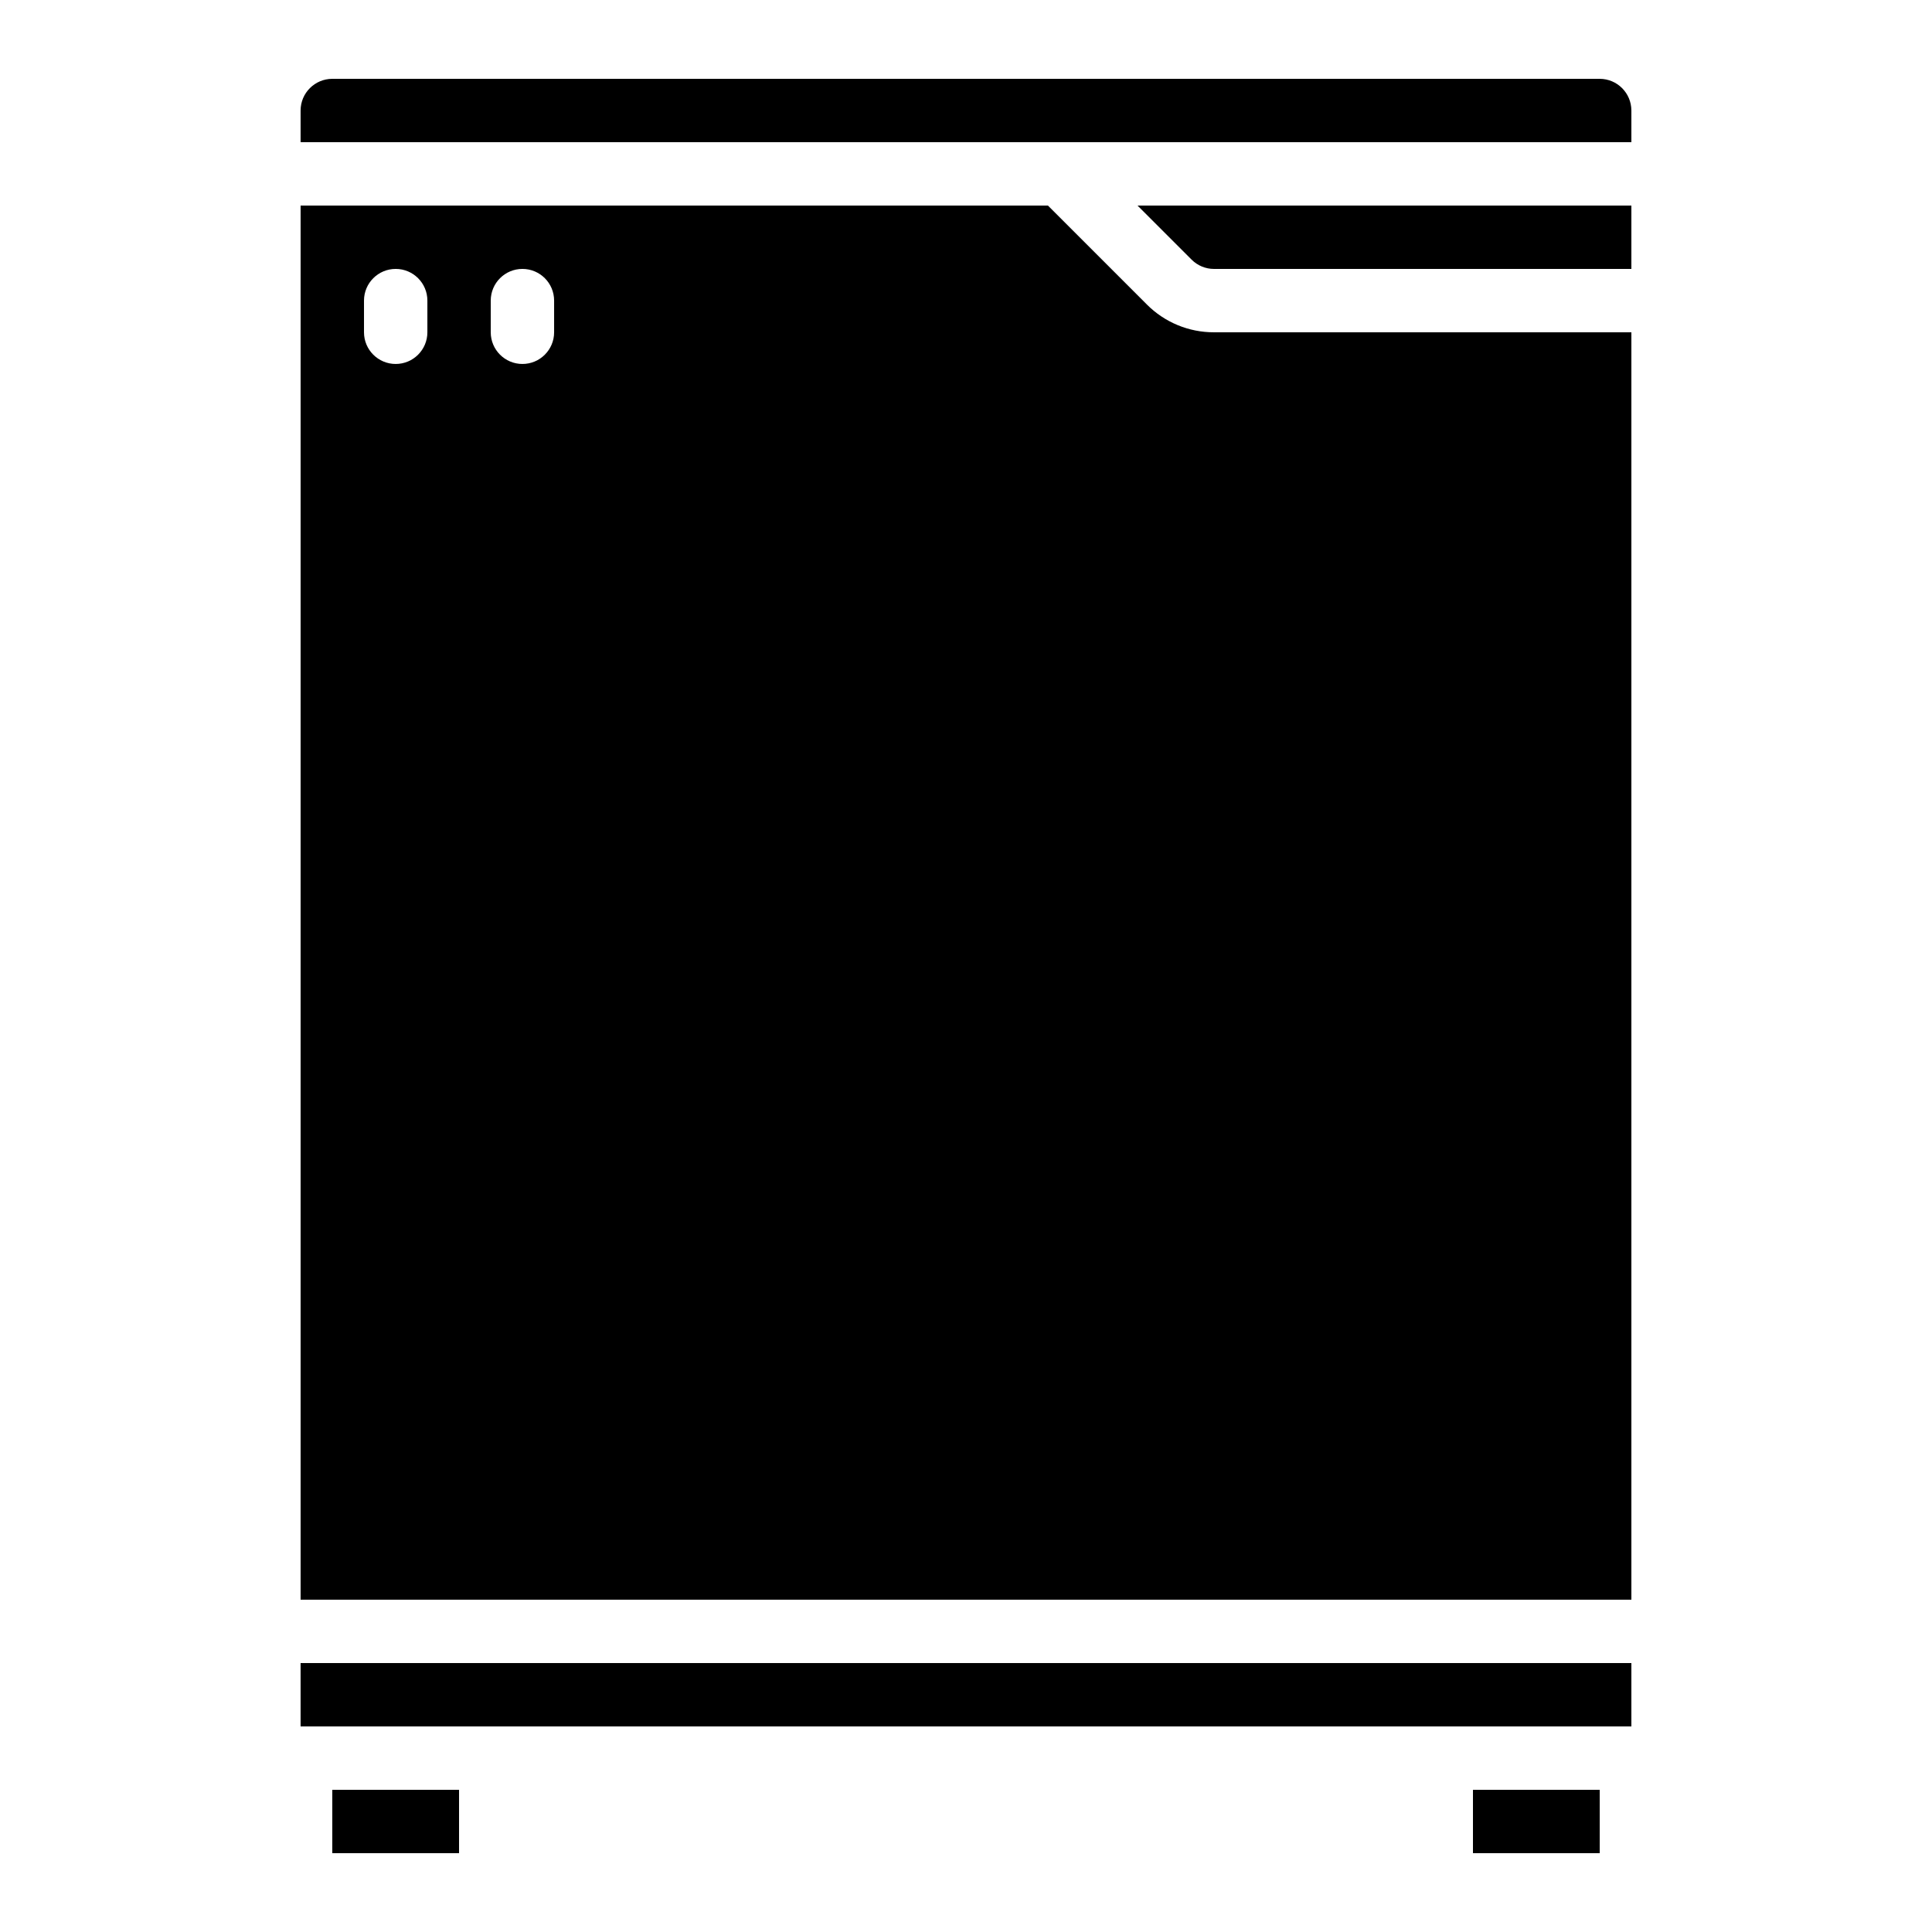 <?xml version="1.0" encoding="UTF-8"?>
<!-- Uploaded to: SVG Repo, www.svgrepo.com, Generator: SVG Repo Mixer Tools -->
<svg fill="#000000" width="800px" height="800px" version="1.1" viewBox="144 144 512 512" xmlns="http://www.w3.org/2000/svg">
 <g>
  <path d="m534.35 618.32h33.594v16.793h-33.594z"/>
  <path d="m232.06 618.32h33.594v16.793h-33.594z"/>
  <path d="m223.66 601.52h352.67v-16.793h-352.67z"/>
  <path d="m567.93 164.89h-335.87c-4.637 0.008-8.391 3.762-8.398 8.398v8.395h352.67v-8.395c-0.008-4.637-3.762-8.391-8.398-8.398z"/>
  <path d="m459.79 212.81c1.574 1.578 3.711 2.465 5.941 2.461h110.6v-16.793h-130.87z"/>
  <path d="m447.92 224.68-26.207-26.207h-198.05v369.46h352.67v-335.87h-110.6c-6.688 0.02-13.102-2.641-17.816-7.379zm-190.66 7.379c0 4.637-3.762 8.395-8.398 8.395s-8.398-3.758-8.398-8.395v-8.398c0-4.637 3.762-8.395 8.398-8.395s8.398 3.758 8.398 8.395zm33.586 0c0 4.637-3.758 8.395-8.398 8.395-4.637 0-8.395-3.758-8.395-8.395v-8.398c0-4.637 3.758-8.395 8.395-8.395 4.641 0 8.398 3.758 8.398 8.395z"/>
 </g>
</svg>